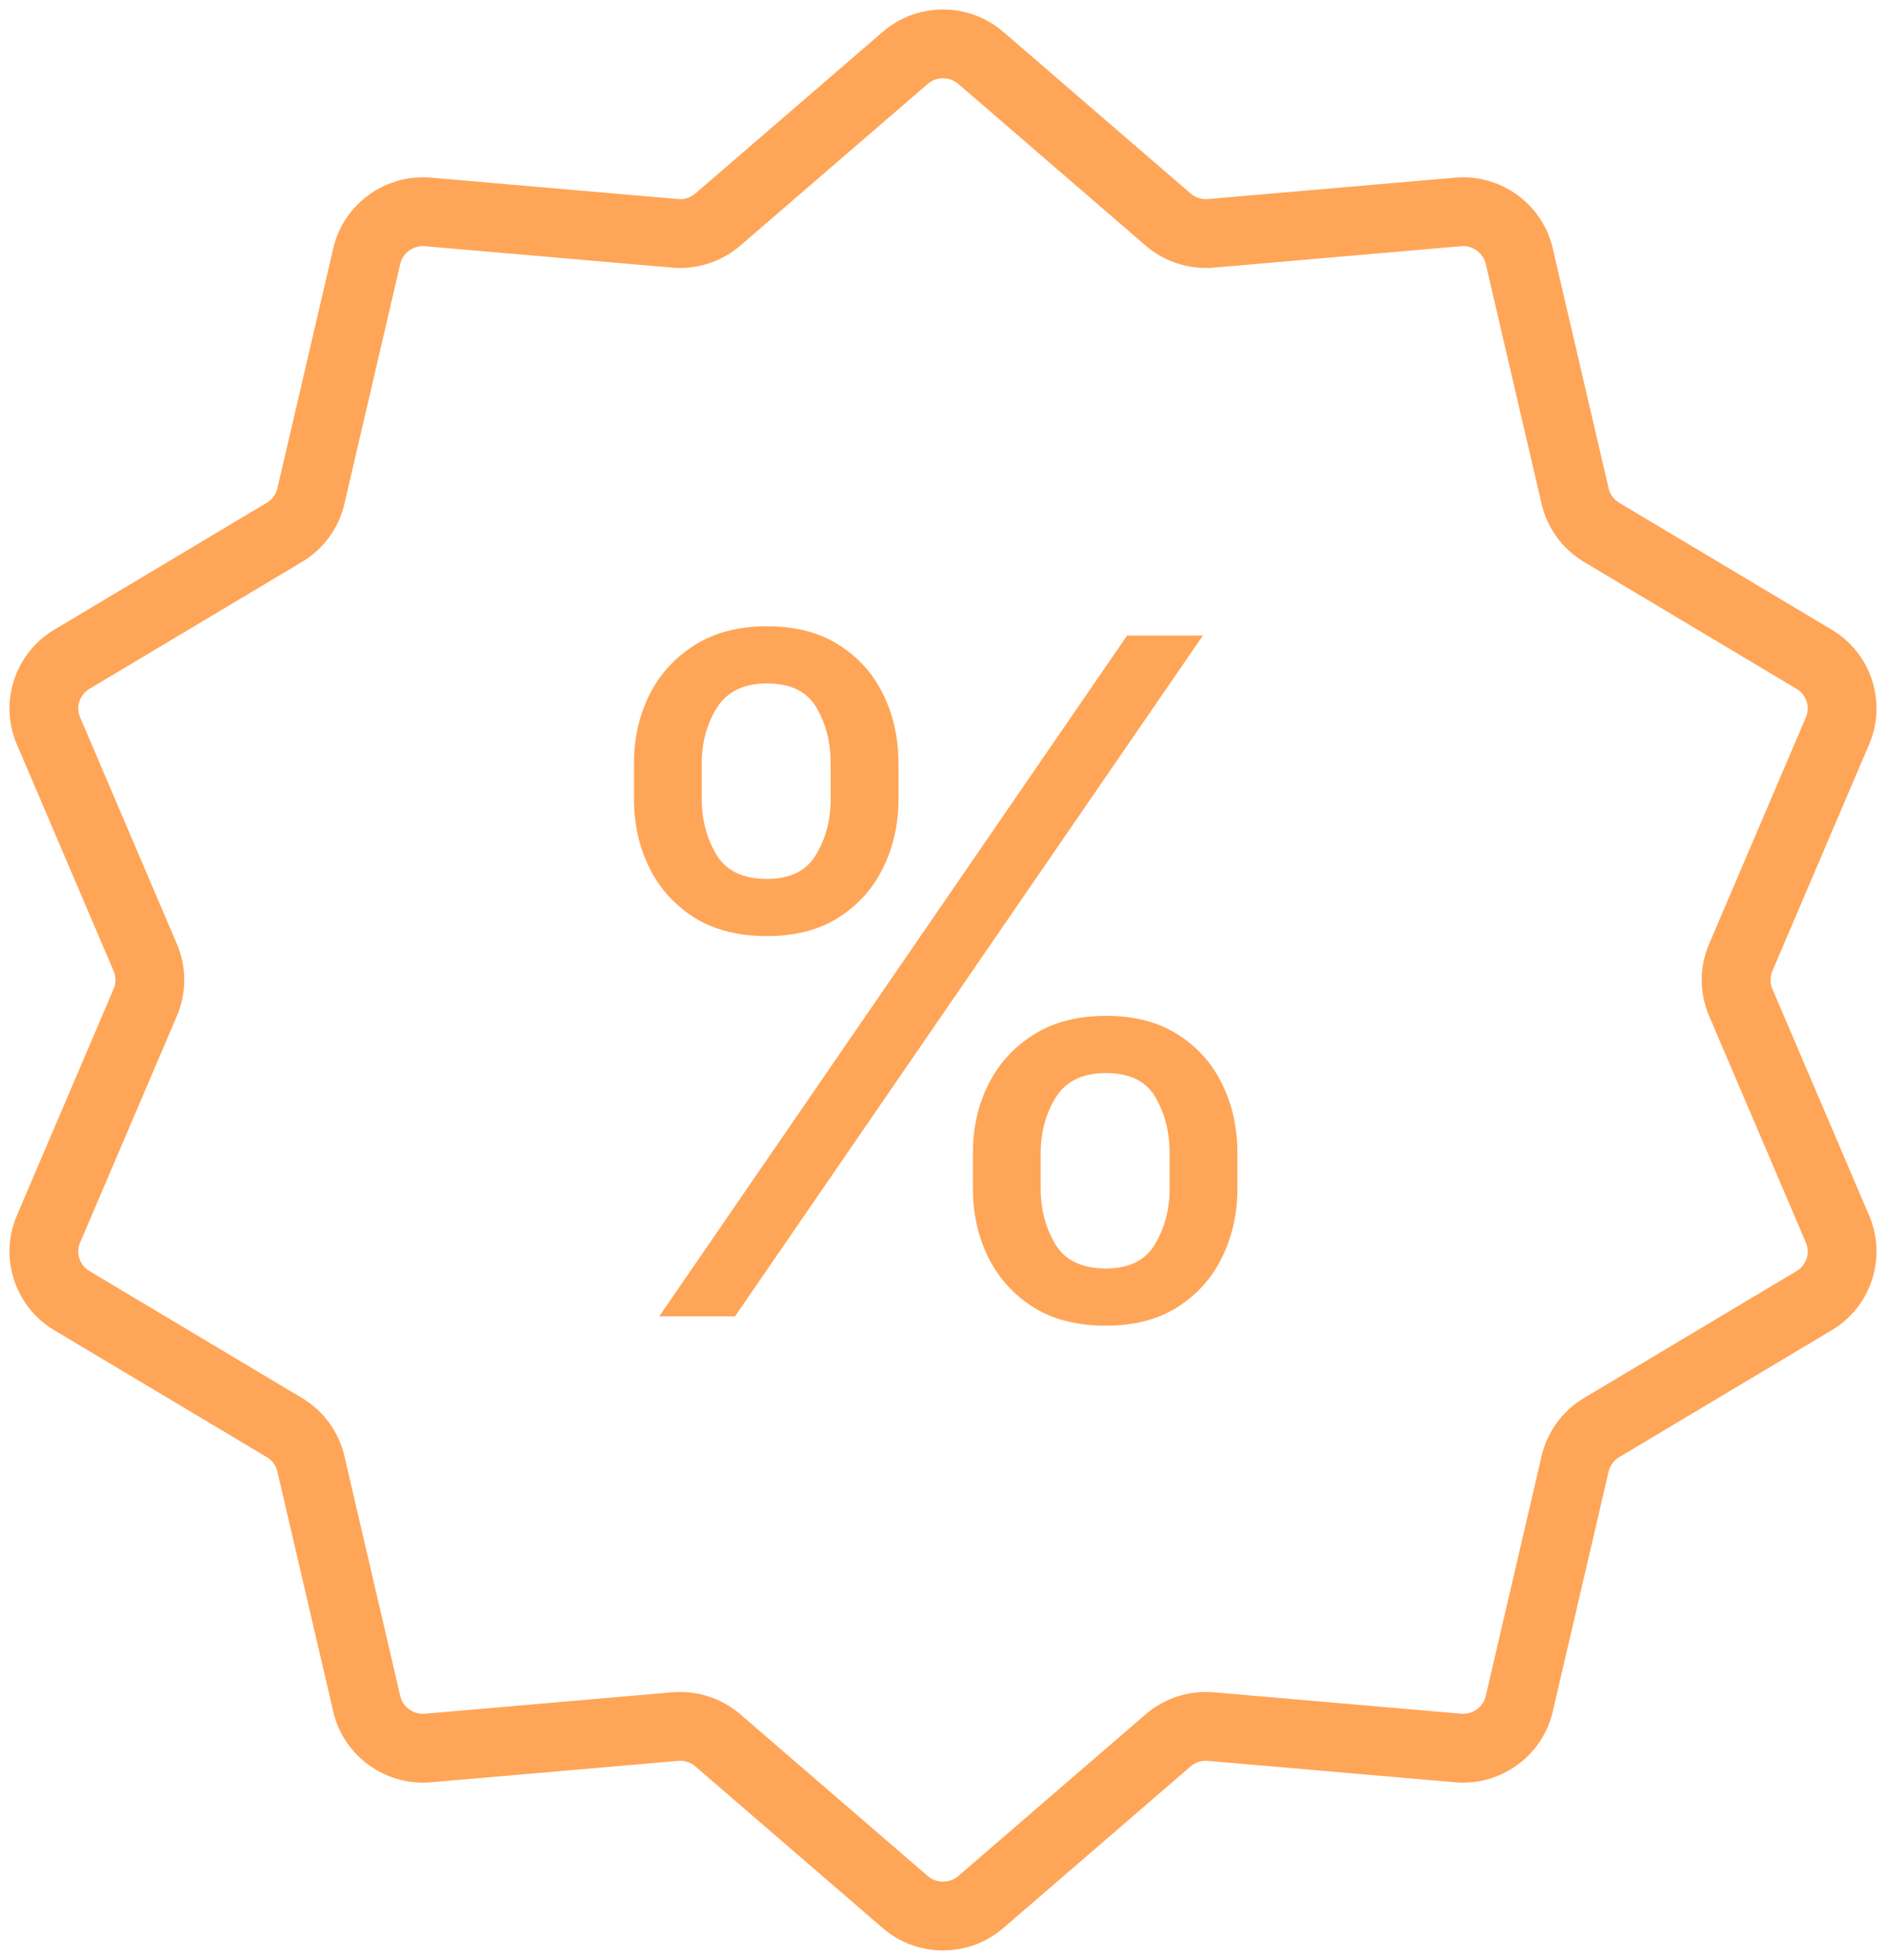<?xml version="1.0" encoding="UTF-8"?> <svg xmlns="http://www.w3.org/2000/svg" width="129" height="134" viewBox="0 0 129 134" fill="none"> <path d="M61.913 3.96C63.397 2.68 65.603 2.68 67.087 3.96L79.895 15.008C80.703 15.704 81.76 16.045 82.825 15.953L99.728 14.49C101.686 14.32 103.471 15.608 103.914 17.509L107.736 33.922C107.977 34.956 108.63 35.849 109.546 36.396L124.088 45.077C125.772 46.082 126.454 48.166 125.686 49.962L119.062 65.471C118.644 66.448 118.644 67.552 119.062 68.529L125.686 84.038C126.454 85.834 125.772 87.918 124.088 88.923L109.546 97.604C108.63 98.151 107.977 99.044 107.736 100.078L103.914 116.491C103.471 118.392 101.686 119.68 99.728 119.51L82.825 118.048C81.76 117.955 80.703 118.296 79.895 118.992L67.087 130.041C65.603 131.32 63.397 131.32 61.913 130.041L49.104 118.992C48.297 118.296 47.24 117.955 46.175 118.048L29.272 119.51C27.314 119.68 25.529 118.392 25.086 116.491L21.264 100.078C21.023 99.044 20.37 98.151 19.453 97.604L4.912 88.923C3.228 87.918 2.546 85.834 3.314 84.038L9.938 68.529C10.356 67.552 10.356 66.448 9.938 65.471L3.314 49.962C2.546 48.166 3.228 46.082 4.912 45.077L19.453 36.396C20.37 35.849 21.023 34.956 21.264 33.922L25.086 17.509C25.529 15.608 27.314 14.32 29.272 14.49L46.175 15.953C47.24 16.045 48.297 15.704 49.104 15.008L61.913 3.96Z" stroke="#FFA557" stroke-width="4.705"></path> <path d="M66.546 81.273V78.818C66.546 77.121 66.894 75.568 67.591 74.159C68.303 72.735 69.333 71.599 70.682 70.75C72.046 69.886 73.697 69.454 75.636 69.454C77.606 69.454 79.258 69.886 80.591 70.75C81.924 71.599 82.932 72.735 83.614 74.159C84.296 75.568 84.636 77.121 84.636 78.818V81.273C84.636 82.97 84.288 84.53 83.591 85.954C82.909 87.364 81.894 88.5 80.546 89.364C79.212 90.212 77.576 90.636 75.636 90.636C73.667 90.636 72.008 90.212 70.659 89.364C69.311 88.5 68.288 87.364 67.591 85.954C66.894 84.53 66.546 82.97 66.546 81.273ZM71.182 78.818V81.273C71.182 82.682 71.515 83.947 72.182 85.068C72.849 86.174 74 86.727 75.636 86.727C77.227 86.727 78.349 86.174 79 85.068C79.667 83.947 80 82.682 80 81.273V78.818C80 77.409 79.682 76.151 79.046 75.046C78.409 73.924 77.273 73.364 75.636 73.364C74.046 73.364 72.901 73.924 72.204 75.046C71.523 76.151 71.182 77.409 71.182 78.818ZM43.364 54.636V52.182C43.364 50.485 43.712 48.932 44.409 47.523C45.121 46.099 46.151 44.962 47.5 44.114C48.864 43.25 50.515 42.818 52.455 42.818C54.424 42.818 56.076 43.25 57.409 44.114C58.742 44.962 59.75 46.099 60.432 47.523C61.114 48.932 61.455 50.485 61.455 52.182V54.636C61.455 56.333 61.106 57.894 60.409 59.318C59.727 60.727 58.712 61.864 57.364 62.727C56.03 63.576 54.394 64 52.455 64C50.485 64 48.826 63.576 47.477 62.727C46.129 61.864 45.106 60.727 44.409 59.318C43.712 57.894 43.364 56.333 43.364 54.636ZM48 52.182V54.636C48 56.045 48.333 57.311 49 58.432C49.667 59.538 50.818 60.091 52.455 60.091C54.045 60.091 55.167 59.538 55.818 58.432C56.485 57.311 56.818 56.045 56.818 54.636V52.182C56.818 50.773 56.5 49.515 55.864 48.409C55.227 47.288 54.091 46.727 52.455 46.727C50.864 46.727 49.72 47.288 49.023 48.409C48.341 49.515 48 50.773 48 52.182ZM45.091 90L77.091 43.455H82.273L50.273 90H45.091Z" fill="#FFA557"></path> </svg> 